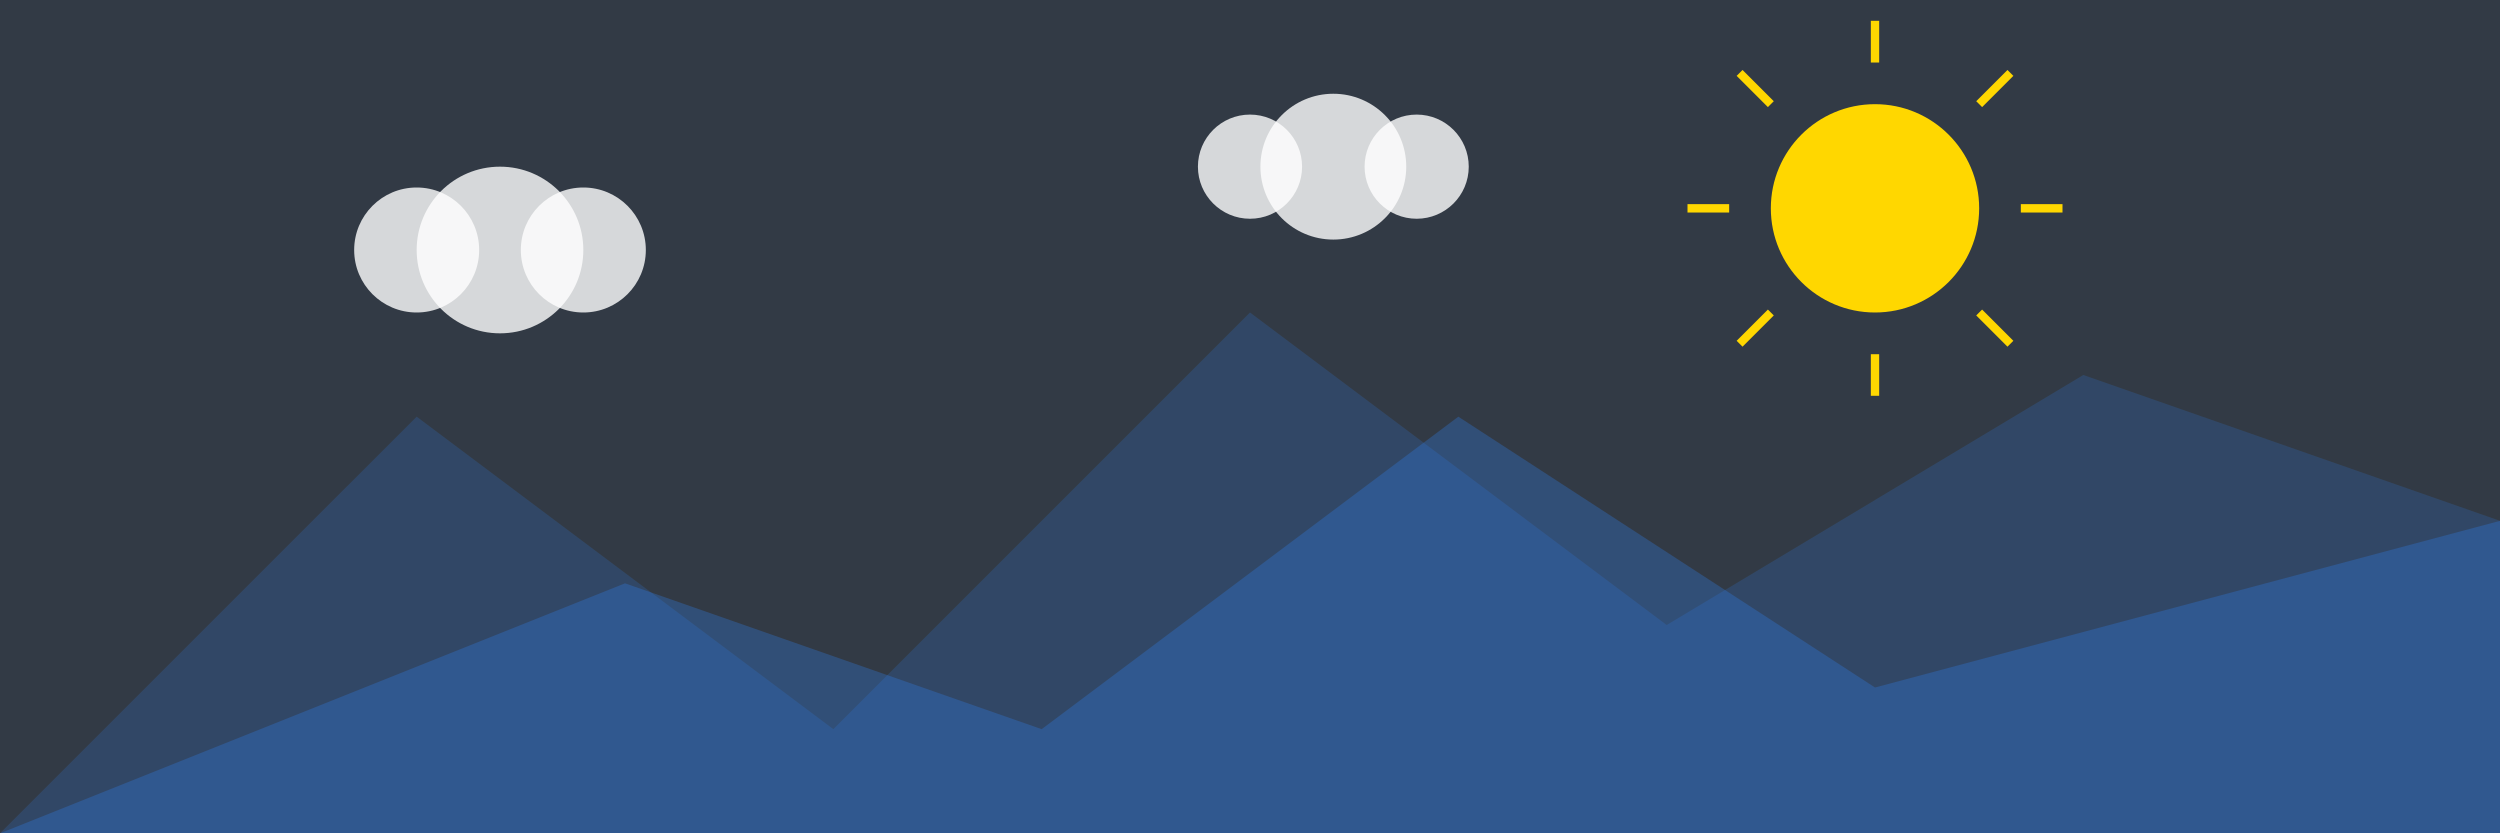 <svg xmlns="http://www.w3.org/2000/svg" width="1200" height="400" viewBox="0 0 1200 400">
  <rect x="0" y="0" width="1200" height="400" fill="#333333" stroke="none"/>
  <rect width="1200" height="400" fill="#2F80ED" opacity="0.1"/>
  
  <!-- Mountains -->
  <path d="M0 400 L200 200 L400 350 L600 150 L800 300 L1000 180 L1200 250 L1200 400 Z" fill="#2F80ED" opacity="0.2"/>
  <path d="M0 400 L300 280 L500 350 L700 200 L900 330 L1200 250 L1200 400 Z" fill="#2F80ED" opacity="0.3"/>
  
  <!-- Sun -->
  <circle cx="900" cy="100" r="50" fill="#FFD700"/>
  <path d="M900 30 L900 10 M970 100 L990 100 M900 170 L900 190 M830 100 L810 100 M950 50 L965 35 M950 150 L965 165 M850 50 L835 35 M850 150 L835 165" stroke="#FFD700" stroke-width="4"/>
  
  <!-- Clouds -->
  <circle cx="200" cy="120" r="30" fill="white" opacity="0.8"/>
  <circle cx="240" cy="120" r="40" fill="white" opacity="0.8"/>
  <circle cx="280" cy="120" r="30" fill="white" opacity="0.8"/>
  
  <circle cx="600" cy="80" r="25" fill="white" opacity="0.8"/>
  <circle cx="640" cy="80" r="35" fill="white" opacity="0.8"/>
  <circle cx="680" cy="80" r="25" fill="white" opacity="0.8"/>
</svg>
